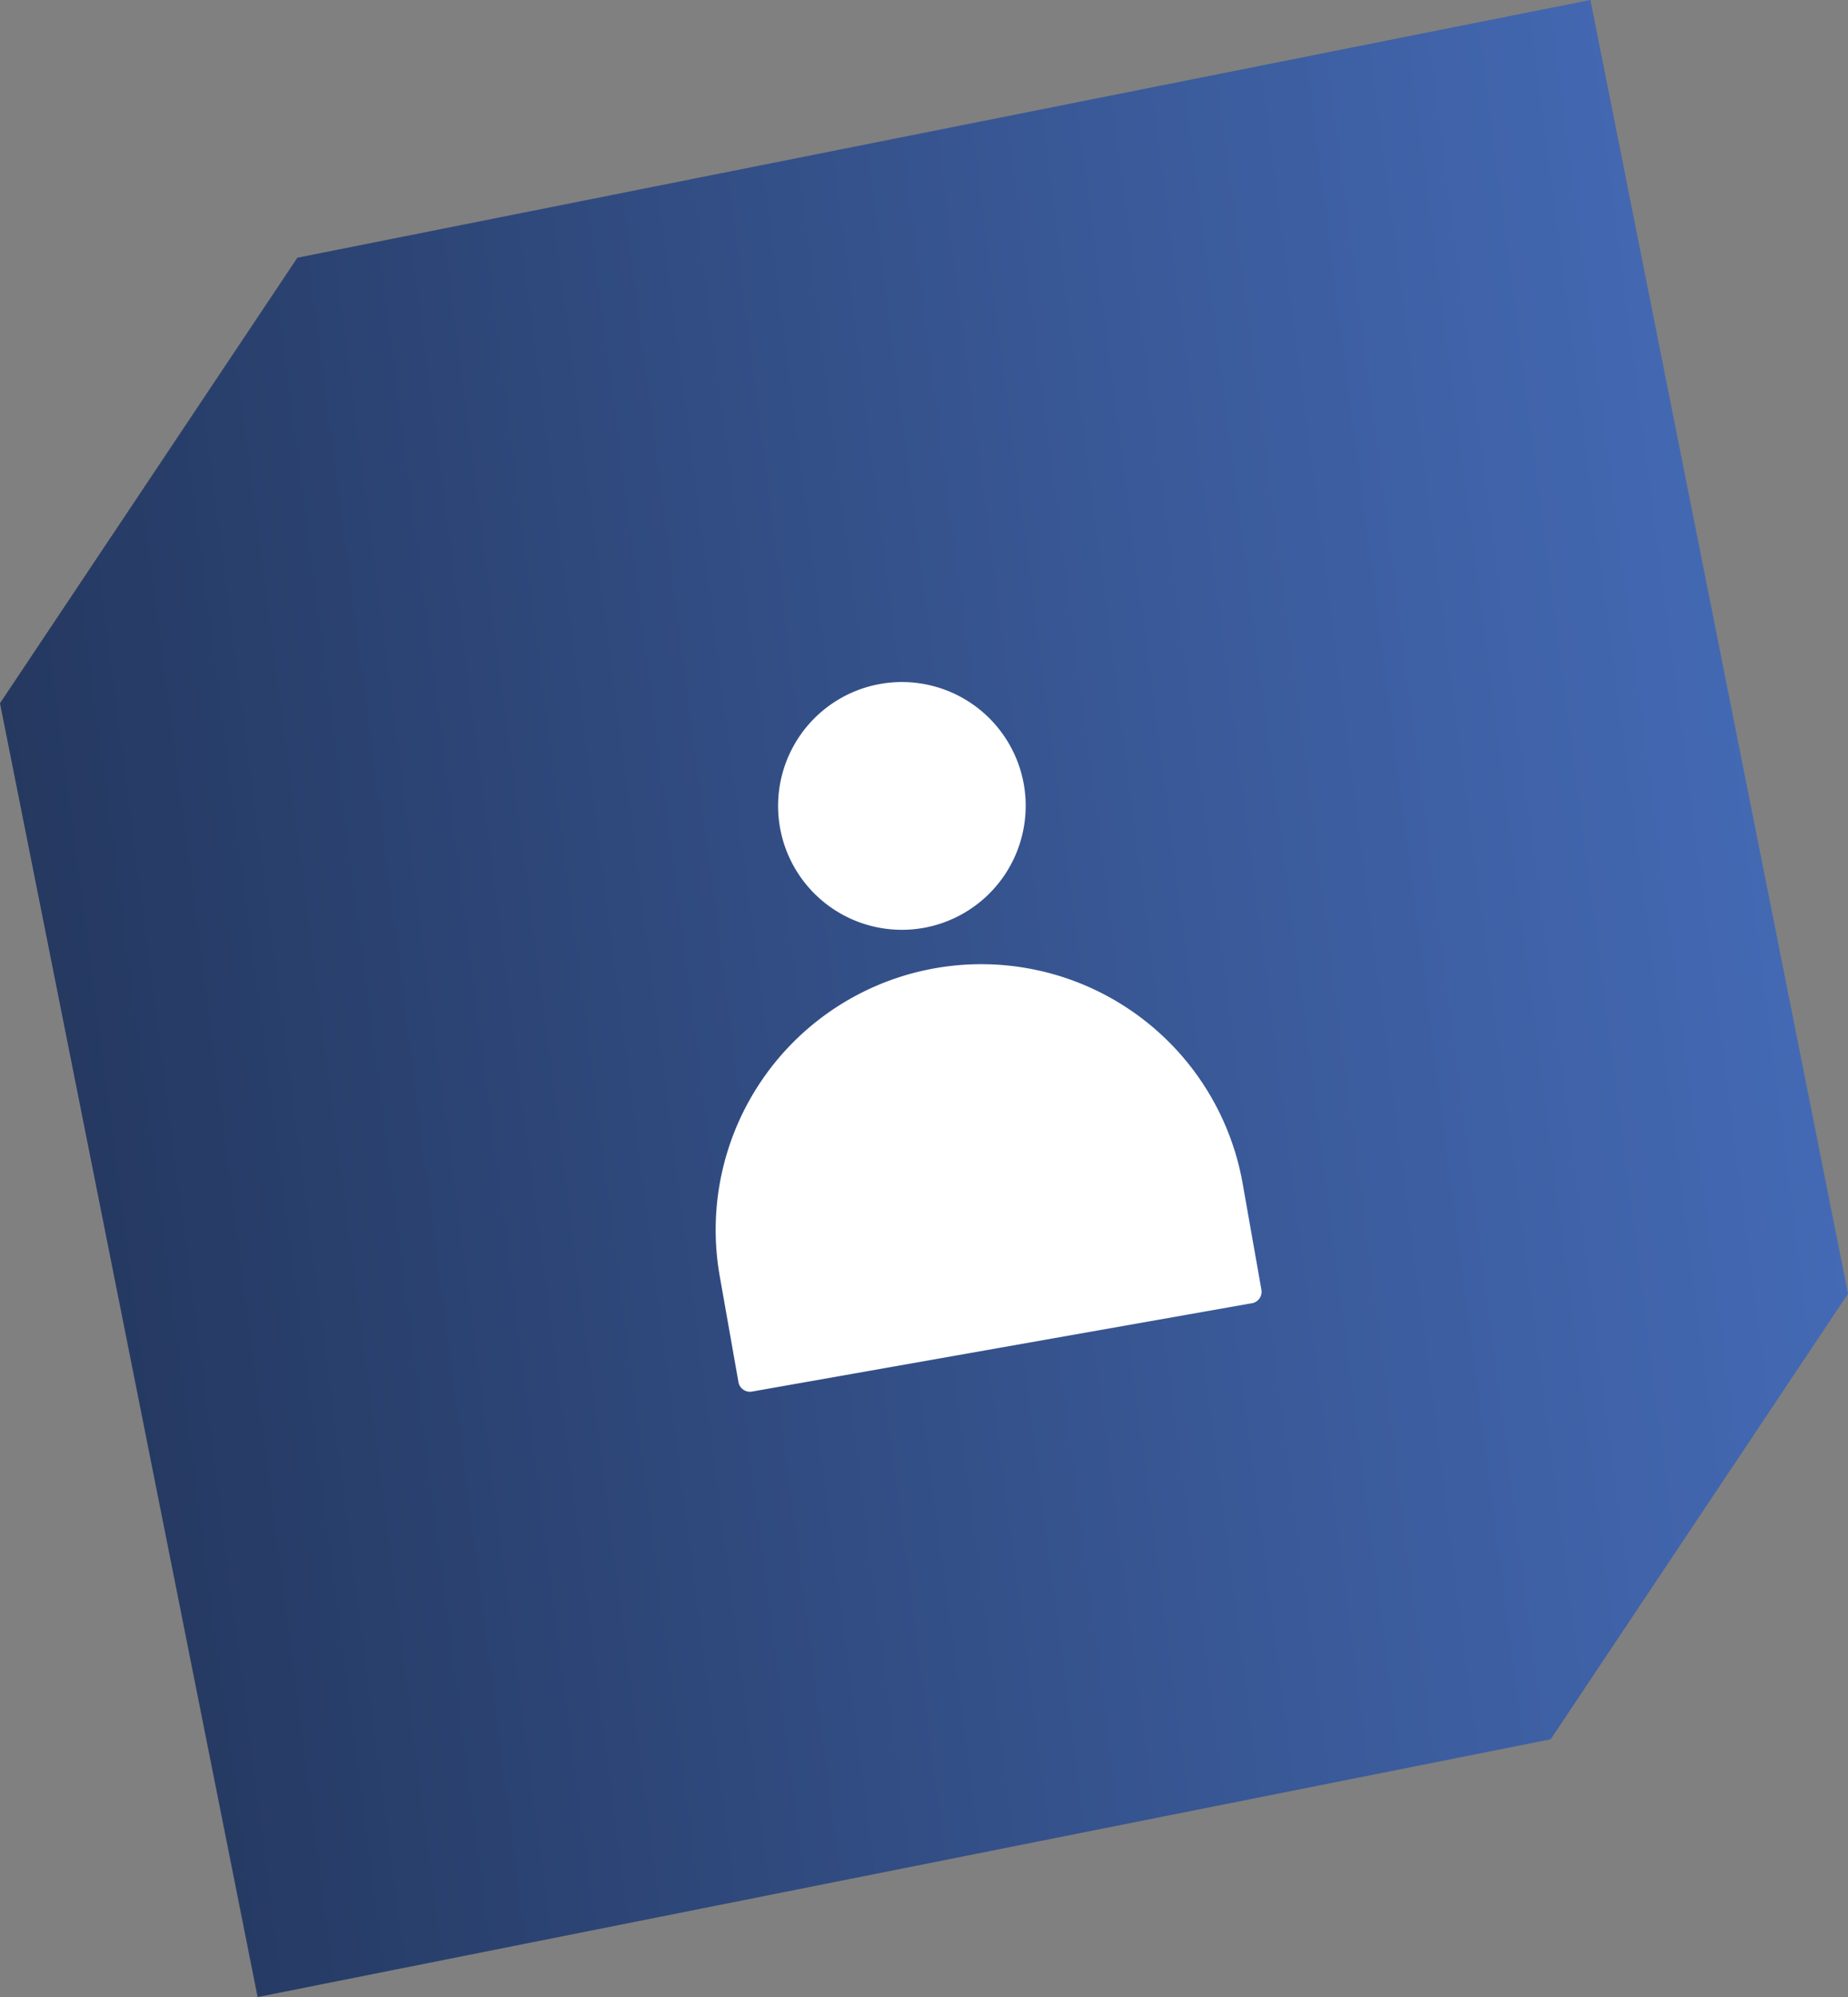 <svg xmlns="http://www.w3.org/2000/svg" xmlns:xlink="http://www.w3.org/1999/xlink" width="46.357" height="50.068" viewBox="0 0 46.357 50.068">
  <rect x="0" y="0" width="46.357" height="50.068" fill="#808080" stroke="none"/>
  <defs>
    <linearGradient id="linear-gradient" x1="1" y1="0.5" x2="0" y2="0.64" gradientUnits="objectBoundingBox">
      <stop offset="0" stop-color="#456bb7"/>
      <stop offset="1" stop-color="#23365c"/>
    </linearGradient>
  </defs>
  <path id="パス_2320" data-name="パス 2320" d="M121.144,0,88.708,6.462l-7.459,11.17,6.462,32.436,32.436-6.462,7.459-11.17Z" transform="translate(-81.249 -0.001)" fill="url(#linear-gradient)"/>
  <g id="グループ_240" data-name="グループ 240" transform="matrix(0.985, -0.174, 0.174, 0.985, 15.633, 18.285)">
    <path id="パス_2271" data-name="パス 2271" d="M6.786,6.211A3.105,3.105,0,1,1,9.892,3.105,3.109,3.109,0,0,1,6.786,6.211" transform="translate(-0.238)" fill="#fff"/>
    <path id="パス_2272" data-name="パス 2272" d="M13.025,17.408H.294A.293.293,0,0,1,0,17.117v-2.7a6.659,6.659,0,0,1,13.318,0v2.7a.293.293,0,0,1-.293.292" transform="translate(0 -0.501)" fill="#fff"/>
  </g>
</svg>
